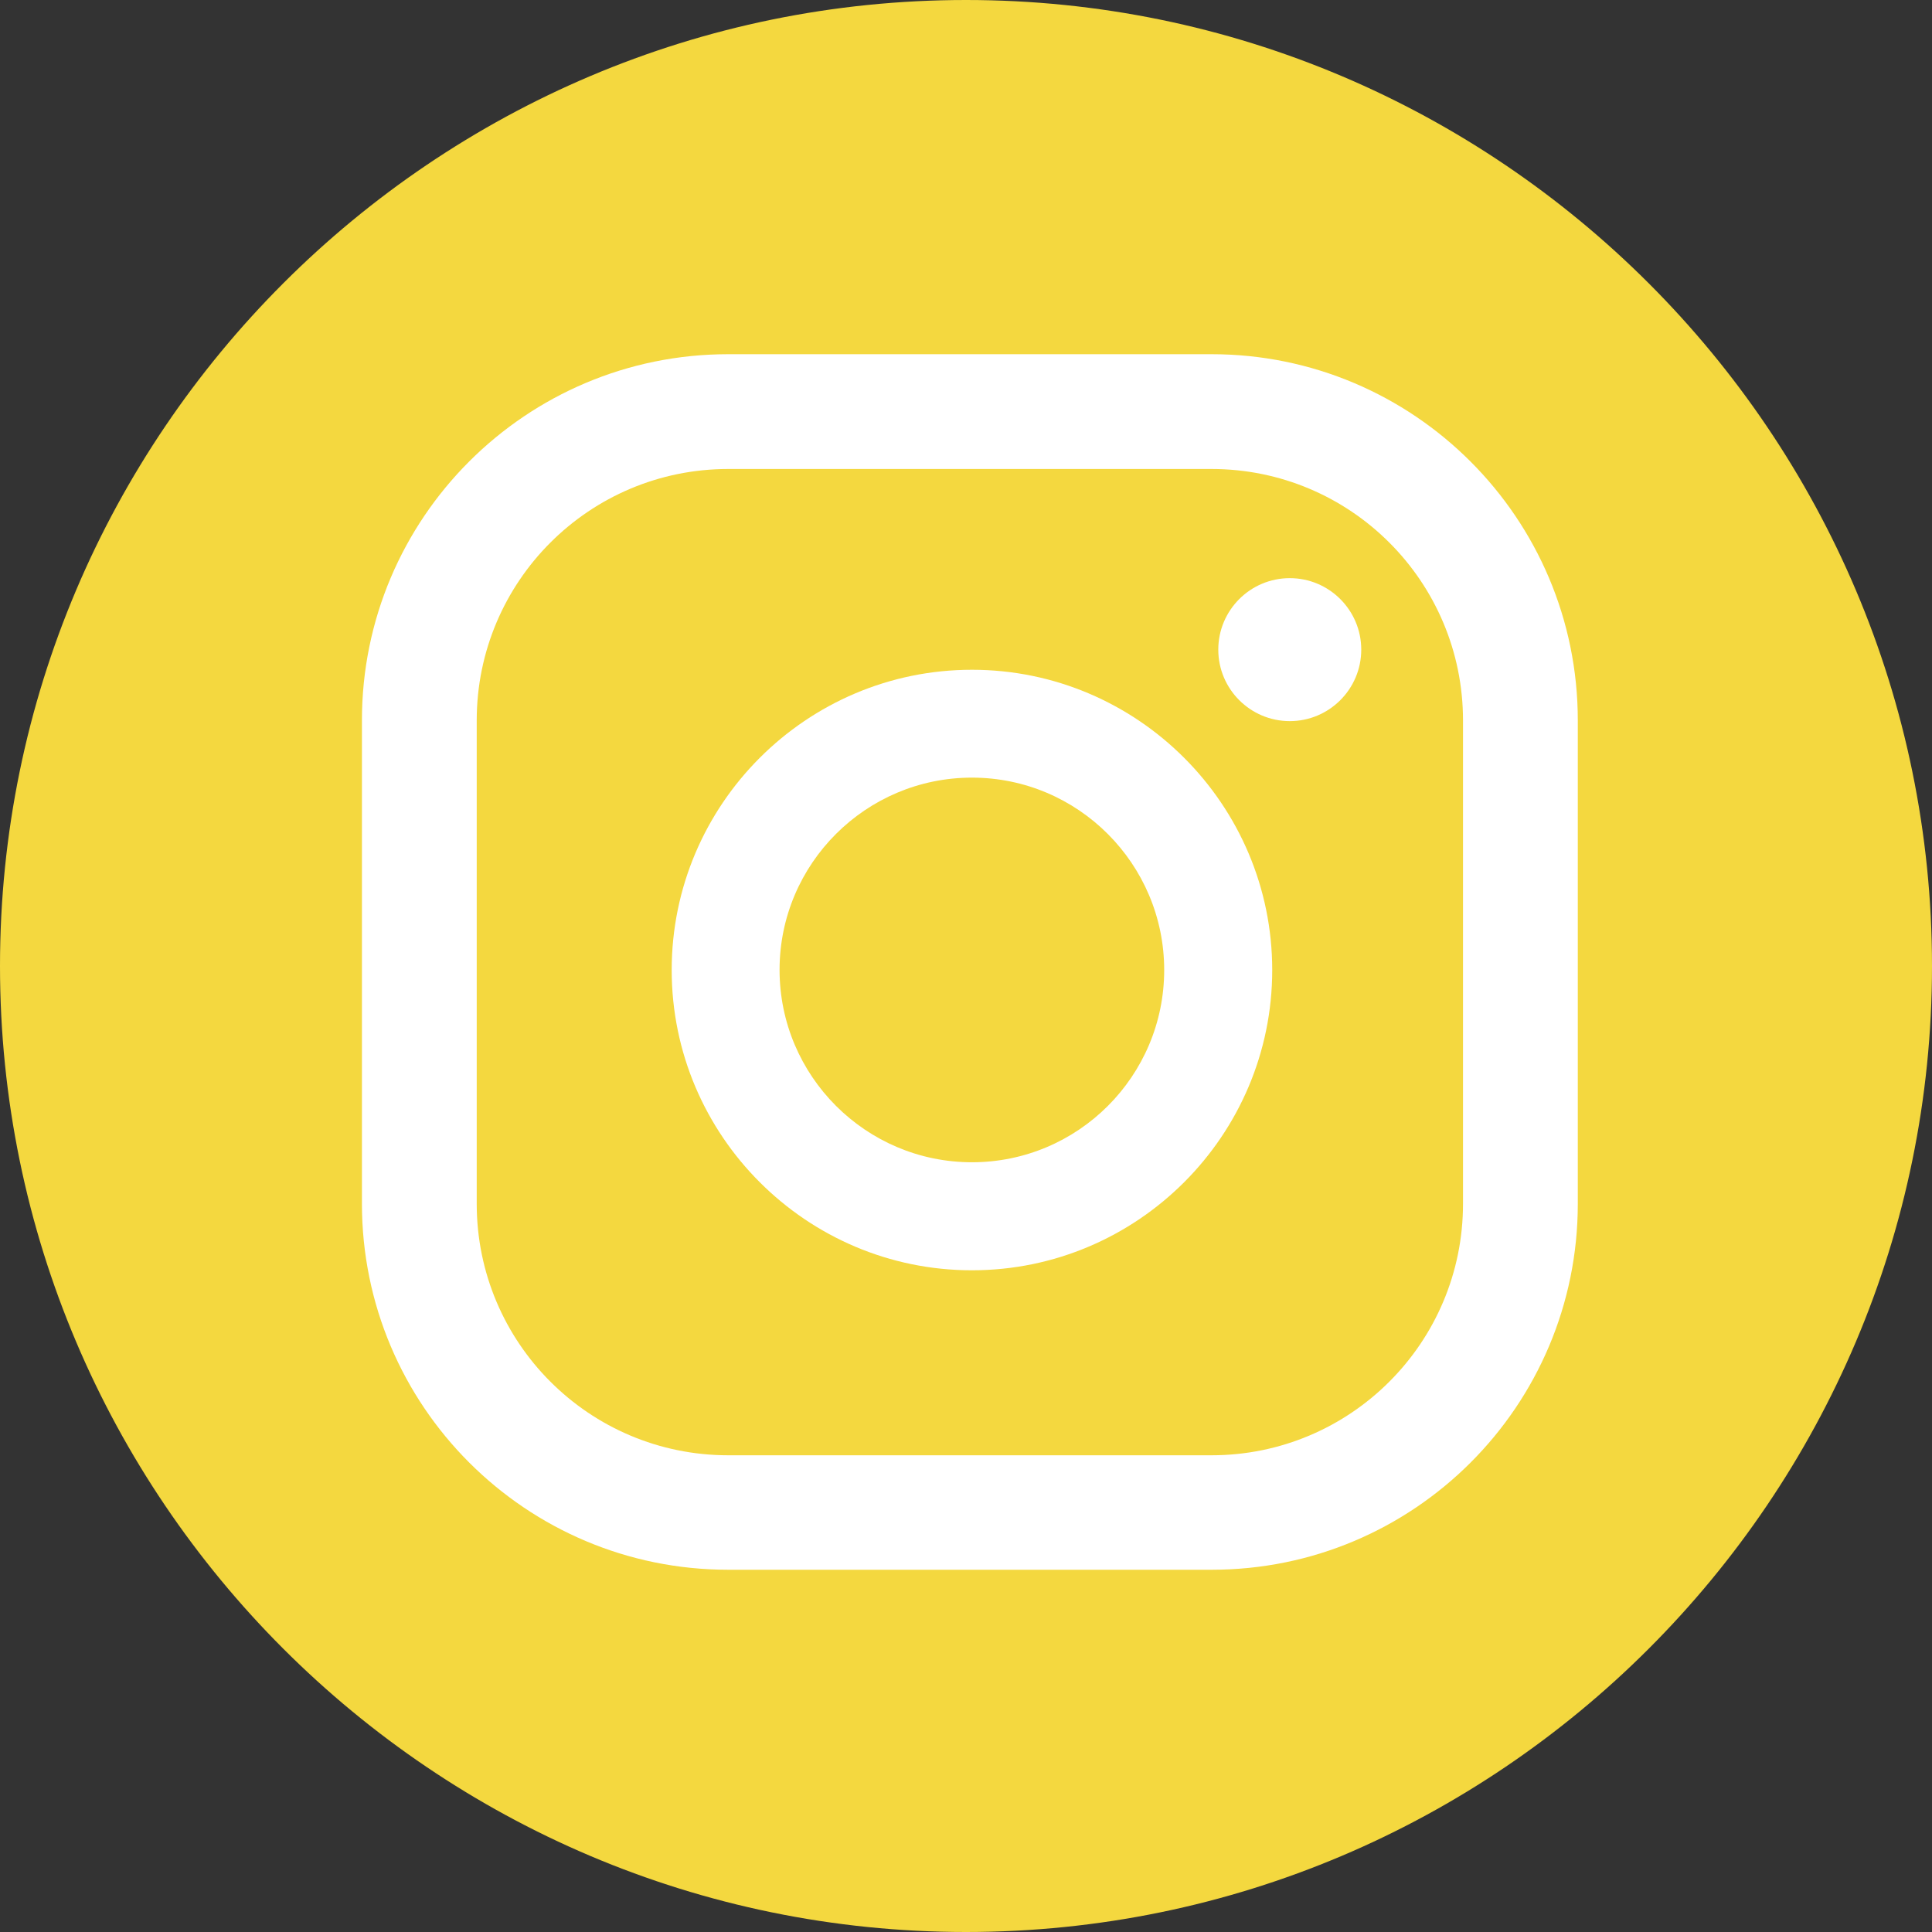 <?xml version="1.0" encoding="utf-8"?>
<!-- Generator: Adobe Illustrator 25.2.3, SVG Export Plug-In . SVG Version: 6.00 Build 0)  -->
<svg version="1.1" id="Design" xmlns="http://www.w3.org/2000/svg" xmlns:xlink="http://www.w3.org/1999/xlink" x="0px" y="0px"
	 viewBox="0 0 120 120" style="enable-background:new 0 0 120 120;" xml:space="preserve">
<rect x="0" y="0" width="120" height="120" fill="#333333" stroke="none"/>
<style type="text/css">
	.st0{fill:#F4D83F;}
	.st1{fill-rule:evenodd;clip-rule:evenodd;fill:#FFFFFF;}
	.st2{fill:#FFFFFF;}
	.st3{fill-rule:evenodd;clip-rule:evenodd;fill:#453A2D;}
	.st4{fill:#453A2D;}
	.st5{fill:none;}
</style>
<g>
	<path class="st0" d="M60,120C26.92,120,0,93.08,0,60C0,26.92,26.92,0,60,0s60,26.92,60,60C120,93.08,93.08,120,60,120z"/>
</g>
<g>
	<path class="st2" d="M80.11,35.91c-2.45,0-4.44,1.99-4.44,4.44s1.99,4.44,4.44,4.44c2.45,0,4.44-1.99,4.44-4.44
		S82.56,35.91,80.11,35.91z"/>
	<path class="st2" d="M60.37,41.6c-10.28,0-18.65,8.37-18.65,18.65s8.37,18.65,18.65,18.65s18.65-8.37,18.65-18.65
		S70.65,41.6,60.37,41.6z M60.37,72.19c-6.59,0-11.95-5.36-11.95-11.95S53.78,48.3,60.37,48.3c6.59,0,11.94,5.36,11.94,11.95
		S66.96,72.19,60.37,72.19z"/>
	<path class="st2" d="M75.25,22H45.23c-12.56,0-22.75,10.18-22.75,22.74v30.02c0,12.56,10.18,22.74,22.75,22.74h30.02
		C87.81,97.51,98,87.33,98,74.77V44.75C98,32.19,87.81,22,75.25,22z M90.87,74.77c0,8.63-6.99,15.62-15.62,15.62H45.23
		c-8.63,0-15.62-6.99-15.62-15.62V44.75c0-8.63,6.99-15.62,15.62-15.62h30.02c8.63,0,15.62,6.99,15.62,15.62V74.77z"/>
</g>
</svg>
